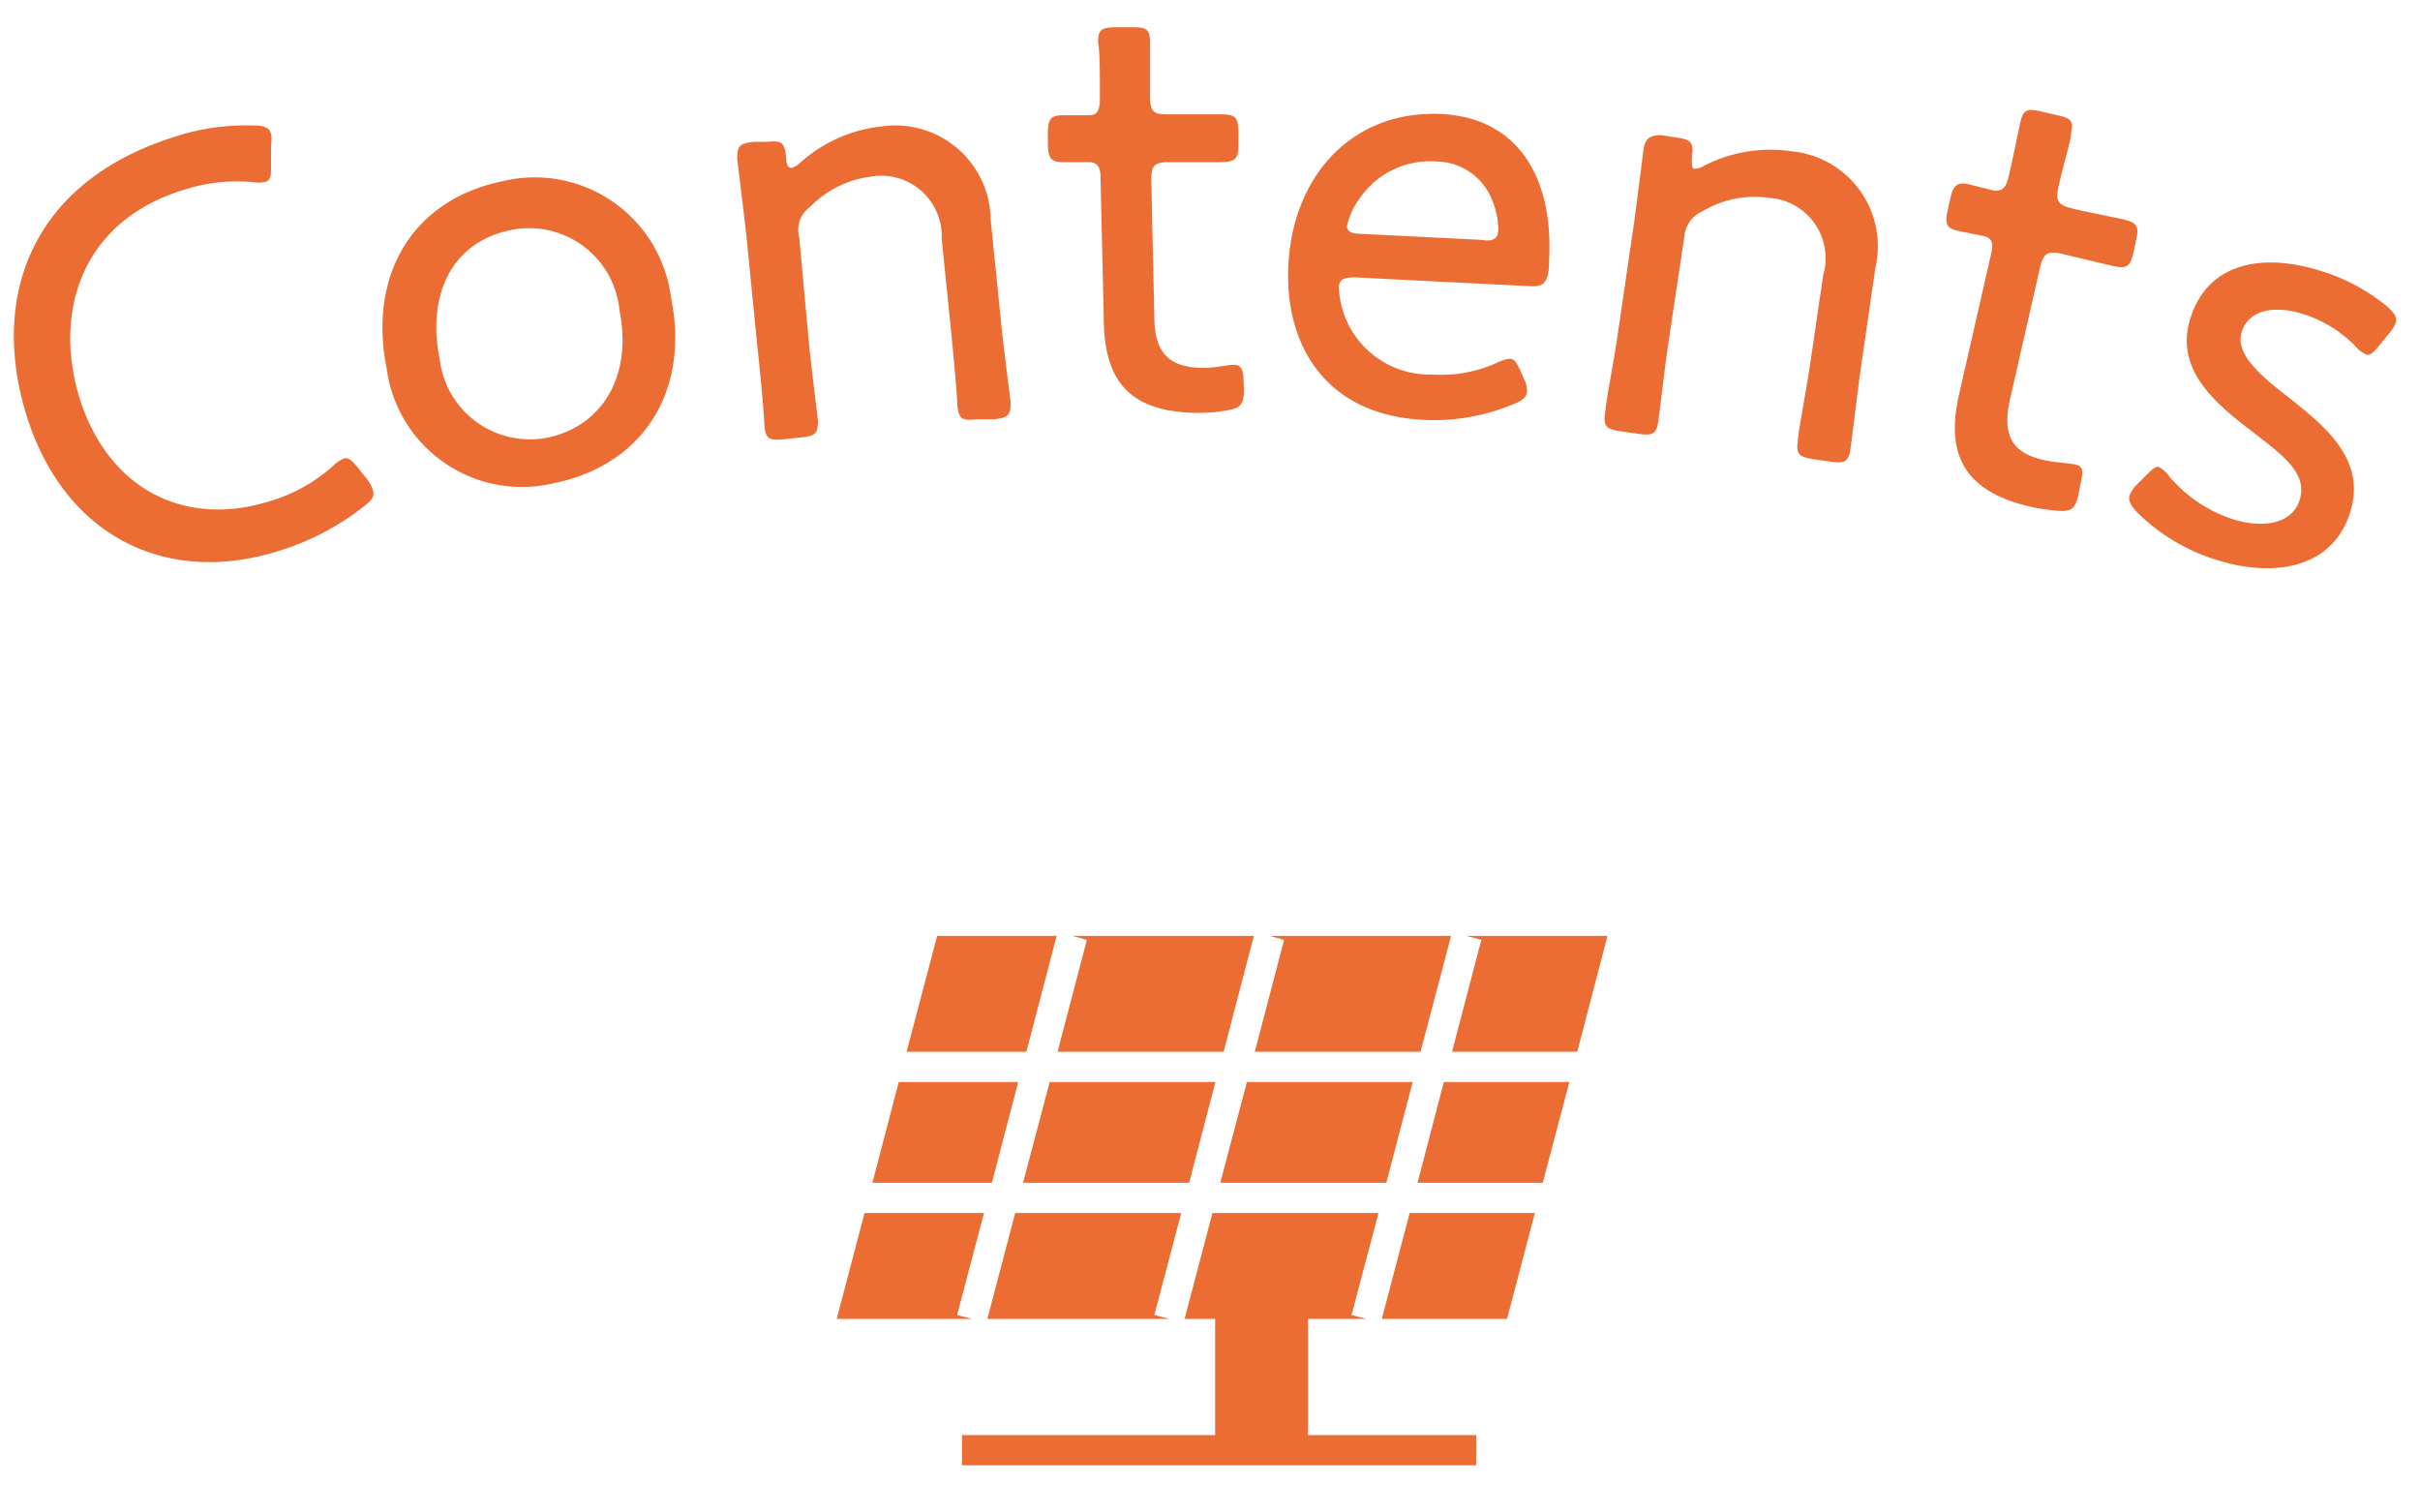 <svg xmlns="http://www.w3.org/2000/svg" viewBox="0 0 80 50"><defs><style>.cls-1{fill:#ec6d34;}.cls-2{fill:none;}</style></defs><title>top_content_icon-h2</title><g id="レイヤー_2" data-name="レイヤー 2"><g id="レイヤー_2-2" data-name="レイヤー 2"><path class="cls-1" d="M12.33,16.21c.05.17,0,.3-.3.53a8.67,8.67,0,0,1-2.87,1.49c-3.77,1.16-7.08-.59-8.29-4.52S1.06,6,5.78,4.52a7.53,7.53,0,0,1,2.63-.37c.34,0,.49.08.55.27a1,1,0,0,1,0,.37l0,.7c0,.34,0,.47-.21.53a1.42,1.42,0,0,1-.42,0,5.6,5.6,0,0,0-2.17.23c-3.42,1-4.41,4-3.54,6.88.93,3,3.43,4.32,6.26,3.45A5.45,5.45,0,0,0,11,15.41a1.16,1.16,0,0,1,.36-.25c.16-.05.27.06.48.31l.31.39A1.24,1.24,0,0,1,12.33,16.21Z"/><path class="cls-1" d="M22.18,9.82c.65,3.2-1,5.57-3.86,6.15a4.51,4.51,0,0,1-5.54-3.8c-.6-3,.78-5.57,3.88-6.19A4.54,4.54,0,0,1,22.18,9.82Zm-7.65,2a3,3,0,0,0,3.55,2.65c1.79-.36,2.84-2,2.4-4.2a3,3,0,0,0-3.57-2.67C14.89,8,14.12,9.8,14.53,11.84Z"/><path class="cls-1" d="M26.74,11.32c.09.9.27,2.33.3,2.58,0,.42-.07.51-.55.56l-.57.06c-.48.05-.61,0-.65-.44,0-.26-.13-1.69-.23-2.59l-.36-3.64c-.1-.91-.28-2.34-.31-2.6,0-.42.07-.51.55-.56l.44,0c.47-.05.58,0,.63.52,0,.25.08.35.18.34a.69.69,0,0,0,.28-.17,4.79,4.79,0,0,1,2.7-1.2,3.15,3.15,0,0,1,3.6,3.08l.35,3.46c.09.89.28,2.32.31,2.58,0,.42-.07.51-.55.56l-.56,0c-.48.05-.6,0-.65-.43,0-.26-.13-1.7-.22-2.59l-.3-2.95a2,2,0,0,0-2.35-2.05,3.4,3.4,0,0,0-2,1,.93.93,0,0,0-.36,1Z"/><path class="cls-1" d="M41.12,12.88c0,.5-.11.62-.59.69a5,5,0,0,1-.86.08c-2.28,0-3.14-1-3.18-3l-.11-4.82c0-.35-.15-.47-.39-.47l-.86,0c-.38,0-.48-.13-.49-.59V4.42c0-.46.08-.6.46-.61H36c.23,0,.37-.1.36-.6,0-.76,0-1.54-.06-1.8,0-.42.09-.5.57-.51l.56,0c.48,0,.58.07.59.49,0,.26,0,1,0,1.8,0,.5.11.6.61.59h.3l1.38,0c.52,0,.62.06.63.58v.38c0,.52-.08.61-.6.62H38.65c-.5,0-.6.12-.59.62l.1,4.5c0,1.29.6,1.7,1.7,1.68.3,0,.72-.1.93-.1s.31.11.32.51Z"/><path class="cls-1" d="M50.38,12.53a.82.82,0,0,1,.1.4c0,.18-.13.3-.42.42a6.83,6.83,0,0,1-3,.53c-3.27-.16-4.6-2.51-4.47-5.11.15-3,2.15-5.14,5.06-5,2.46.12,3.71,2,3.56,4.84,0,.74-.18.88-.64.85l-5.77-.29c-.38,0-.53.06-.54.34a3,3,0,0,0,3.08,2.87A4.45,4.45,0,0,0,49.47,12a1.22,1.22,0,0,1,.45-.14c.14,0,.23.14.36.44ZM49.53,7.6a2.54,2.54,0,0,0-.19-.95A2,2,0,0,0,47.5,5.34a2.82,2.82,0,0,0-2.56,1.23,2.39,2.39,0,0,0-.41.9c0,.18.13.25.45.26l4,.2C49.37,8,49.52,7.88,49.53,7.6Z"/><path class="cls-1" d="M55.15,11.36c-.13.89-.29,2.32-.33,2.57-.06.42-.19.48-.66.41l-.58-.08c-.47-.07-.58-.16-.52-.58,0-.26.28-1.68.41-2.57L54,7.49c.13-.91.3-2.34.34-2.6s.19-.47.66-.41l.44.07c.47.07.56.16.49.65,0,.26,0,.37.08.38a.61.61,0,0,0,.32-.1A4.81,4.81,0,0,1,59.22,5,3.15,3.15,0,0,1,62,8.83l-.5,3.44c-.12.89-.29,2.32-.33,2.58-.06.41-.19.48-.66.41l-.56-.08c-.47-.07-.58-.17-.52-.58,0-.26.28-1.68.41-2.57l.43-2.93a2,2,0,0,0-1.8-2.56,3.36,3.36,0,0,0-2.2.45,1,1,0,0,0-.59.84Z"/><path class="cls-1" d="M68.71,16.35c-.11.49-.25.58-.74.53a6.24,6.24,0,0,1-.85-.13c-2.22-.51-2.8-1.76-2.36-3.7l1.07-4.69c.08-.36,0-.5-.27-.56l-.84-.17c-.37-.08-.44-.24-.33-.69l.08-.37c.1-.45.23-.56.6-.48l.84.21c.23,0,.39,0,.5-.5.17-.74.32-1.51.38-1.76.09-.41.21-.46.67-.36l.55.13c.47.1.55.2.45.61,0,.26-.25,1-.41,1.75-.11.49,0,.61.45.72l.29.07,1.35.28c.51.12.59.22.47.72l-.08.38c-.12.5-.23.56-.74.44l-1.34-.32-.29-.07c-.49-.11-.61,0-.72.45l-1,4.39c-.28,1.27.17,1.8,1.24,2,.29.06.72.08.94.13s.26.18.17.57Z"/><path class="cls-1" d="M77.7,16.91c-.57,1.87-2.49,2.19-4.36,1.62a6.46,6.46,0,0,1-2.69-1.59c-.22-.24-.3-.39-.25-.56a1,1,0,0,1,.23-.35l.3-.3c.24-.24.33-.32.44-.29a1,1,0,0,1,.35.32,4.66,4.66,0,0,0,2.11,1.41c1.06.32,2,.12,2.21-.71s-.58-1.41-1.49-2.12c-1.24-.94-2.67-2.07-2.15-3.79s2.15-2.25,4.27-1.61a6.4,6.4,0,0,1,2.23,1.18c.25.22.35.36.3.55A1.36,1.36,0,0,1,79,11l-.33.4c-.2.25-.32.36-.45.32a1,1,0,0,1-.36-.28,4.19,4.19,0,0,0-1.76-1.07c-1-.3-1.79-.09-2,.62s.61,1.42,1.6,2.18C76.88,14.11,78.22,15.2,77.7,16.91Z"/><polygon class="cls-1" points="43.24 43.6 45.16 43.6 44.68 43.47 45.57 40.1 40.08 40.1 39.16 43.6 40.17 43.6 40.17 47.44 31.8 47.44 31.8 48.44 40.17 48.44 40.17 48.44 43.24 48.44 43.24 48.44 48.8 48.44 48.8 47.44 43.24 47.44 43.24 43.6"/><polygon class="cls-1" points="40.18 35.77 34.7 35.77 33.82 39.1 39.31 39.1 40.18 35.77"/><polygon class="cls-1" points="40.45 34.77 41.45 30.94 35.45 30.94 35.93 31.07 34.96 34.77 40.45 34.77"/><polygon class="cls-1" points="33.56 40.1 32.64 43.6 38.65 43.6 38.16 43.47 39.05 40.1 33.56 40.1"/><polygon class="cls-1" points="33.66 35.77 29.71 35.77 28.84 39.1 32.79 39.1 33.66 35.77"/><polygon class="cls-1" points="48.48 30.94 48.97 31.07 48 34.77 52.14 34.77 53.14 30.94 48.48 30.94"/><polygon class="cls-1" points="45.68 43.6 49.82 43.6 50.74 40.1 46.6 40.1 45.68 43.6"/><polygon class="cls-1" points="31.64 43.47 32.53 40.1 28.58 40.1 27.66 43.6 32.13 43.6 31.64 43.47"/><polygon class="cls-1" points="34.93 30.94 30.98 30.94 29.97 34.77 33.93 34.77 34.93 30.94"/><polygon class="cls-1" points="46.96 34.77 47.97 30.94 41.97 30.94 42.45 31.07 41.48 34.77 46.96 34.77"/><polygon class="cls-1" points="40.34 39.1 45.83 39.1 46.7 35.77 41.22 35.77 40.34 39.1"/><polygon class="cls-1" points="46.86 39.1 51 39.1 51.88 35.77 47.73 35.77 46.86 39.1"/><rect class="cls-2" width="80" height="50"/></g></g></svg>